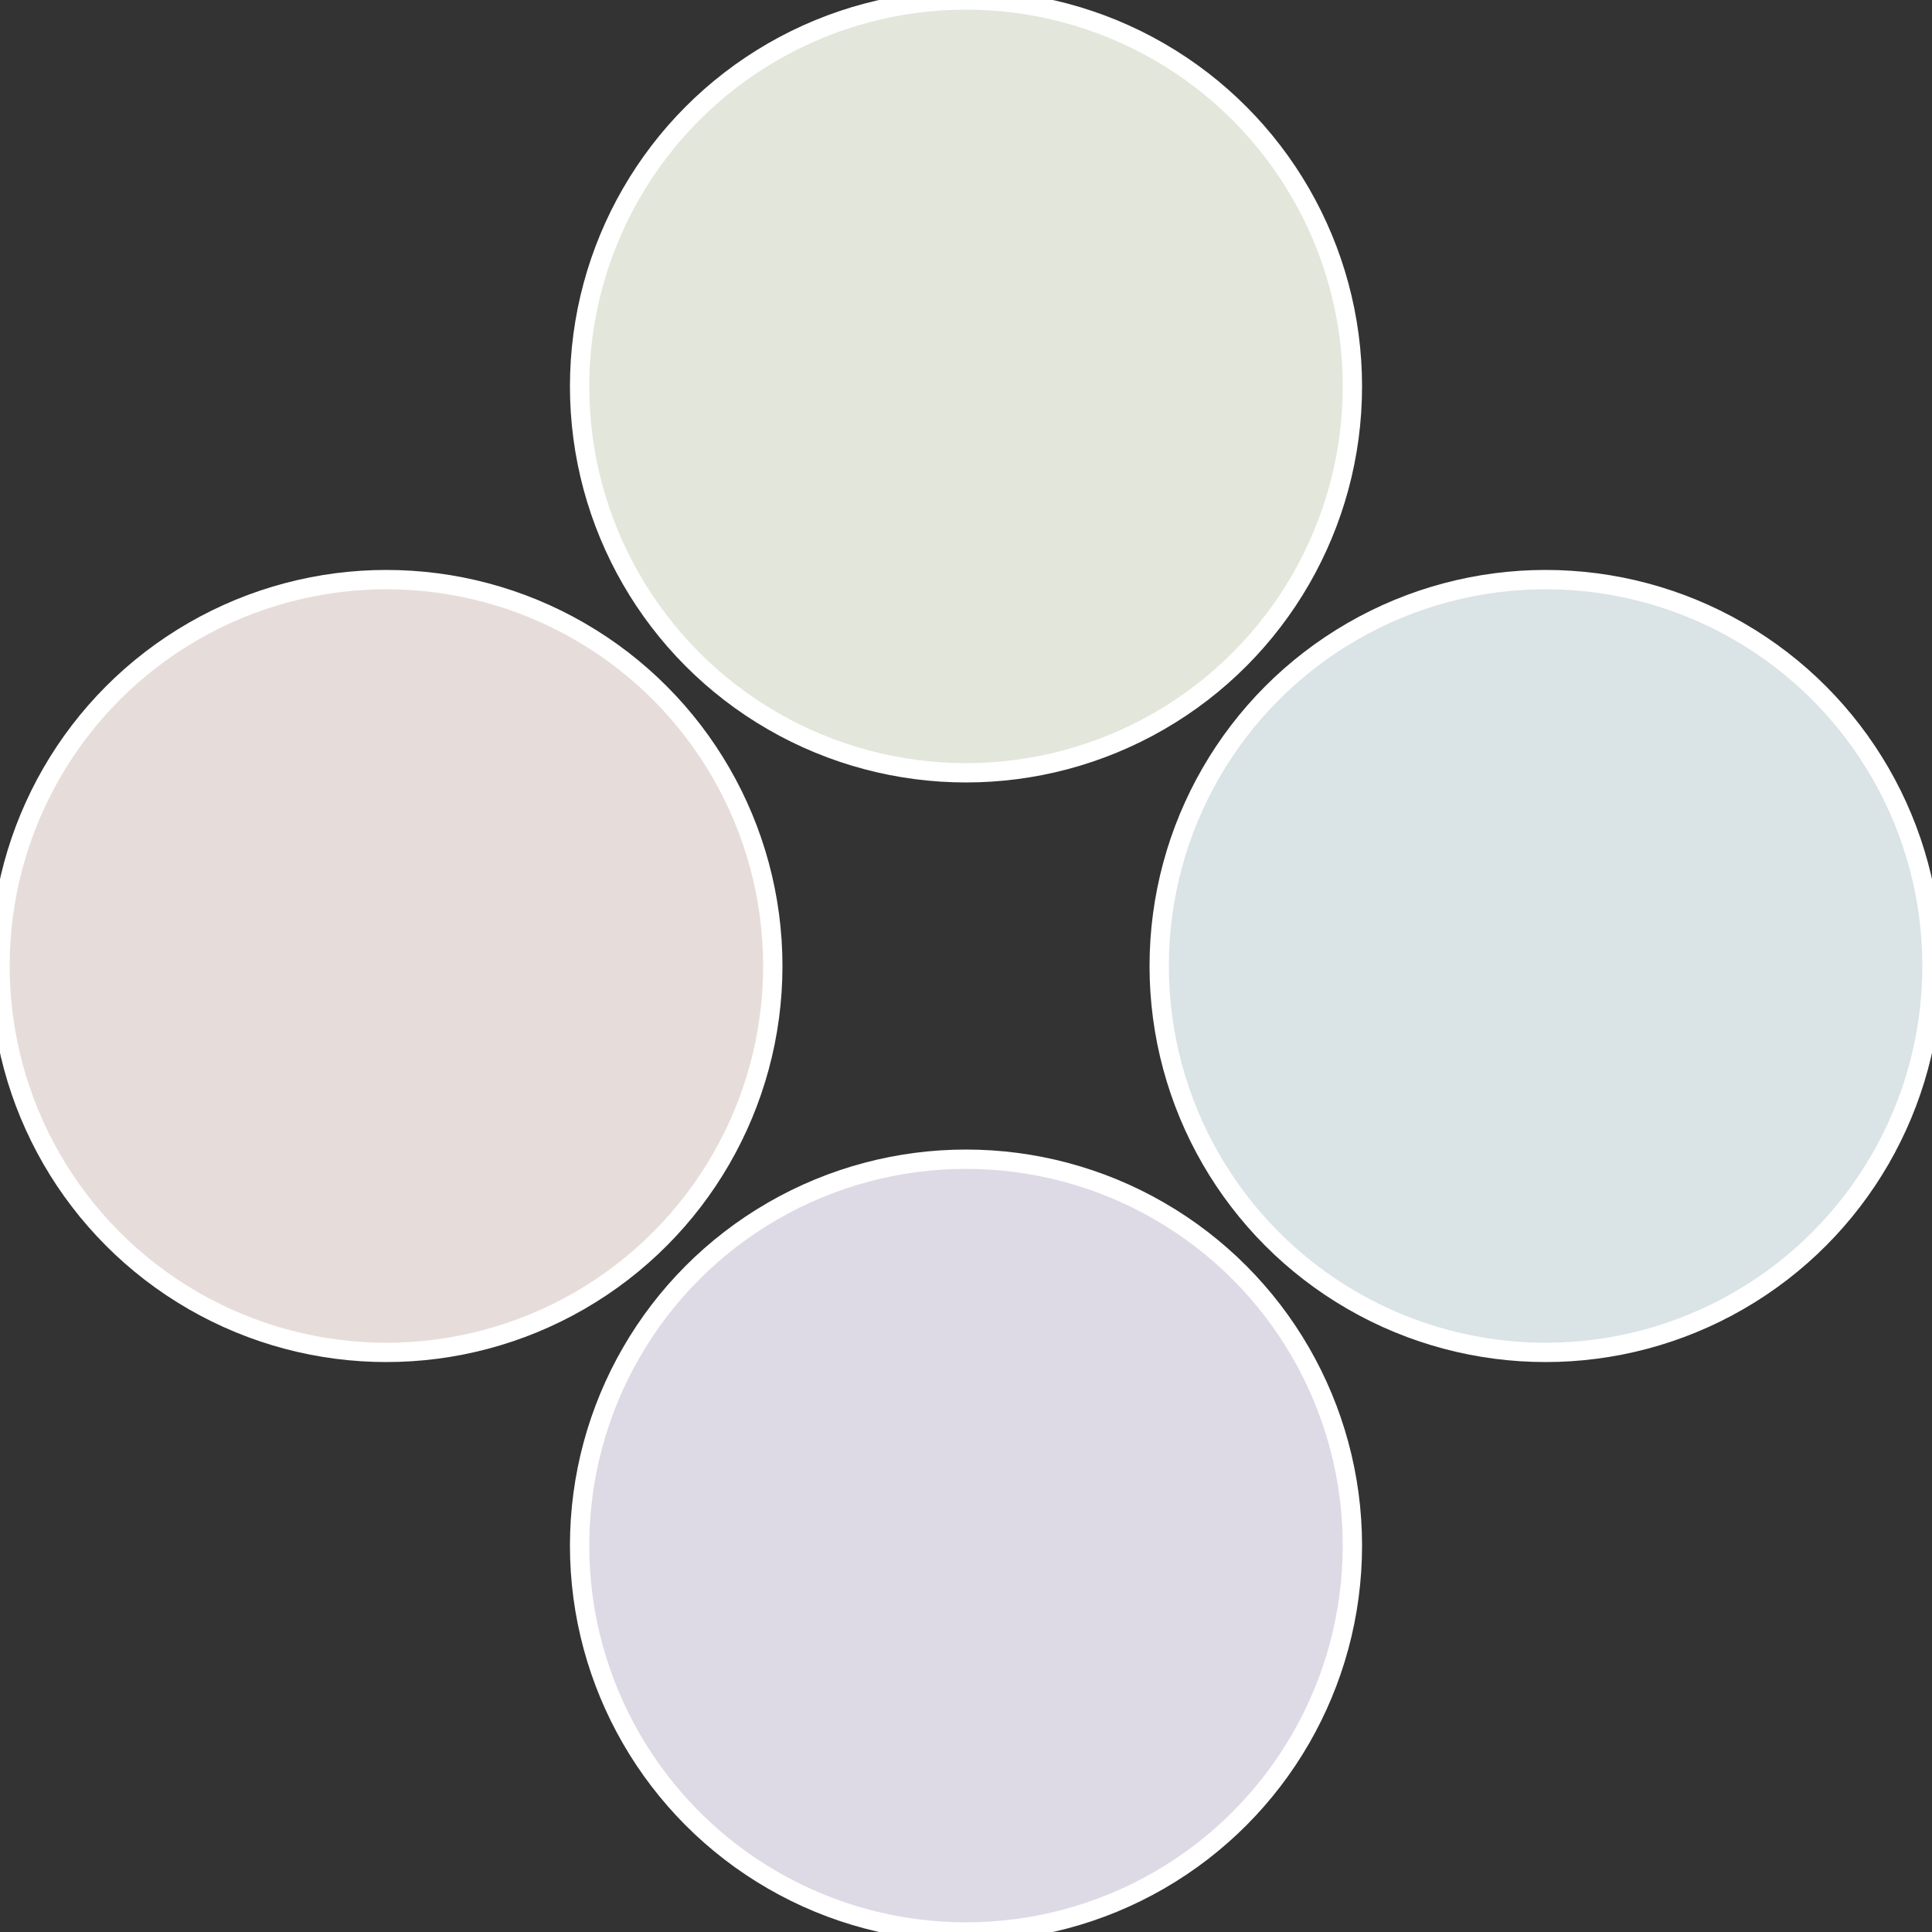 <?xml version="1.0" standalone="no"?>
<svg width="500" height="500" viewBox="-1 -1 2 2" xmlns="http://www.w3.org/2000/svg">
 
                <rect x="-1" y="-1" width="2" height="2" fill="#333333" stroke="none"/>
 
                <circle cx="0.6" cy="0" r="0.4" fill="#dae3e6" stroke="#fff" stroke-width="1%" />
             
                <circle cx="3.6739403974421E-17" cy="0.6" r="0.4" fill="#dddae6" stroke="#fff" stroke-width="1%" />
             
                <circle cx="-0.6" cy="7.3478807948841E-17" r="0.4" fill="#e6ddda" stroke="#fff" stroke-width="1%" />
             
                <circle cx="-1.1021821192326E-16" cy="-0.6" r="0.4" fill="#e3e6da" stroke="#fff" stroke-width="1%" />
            </svg>
